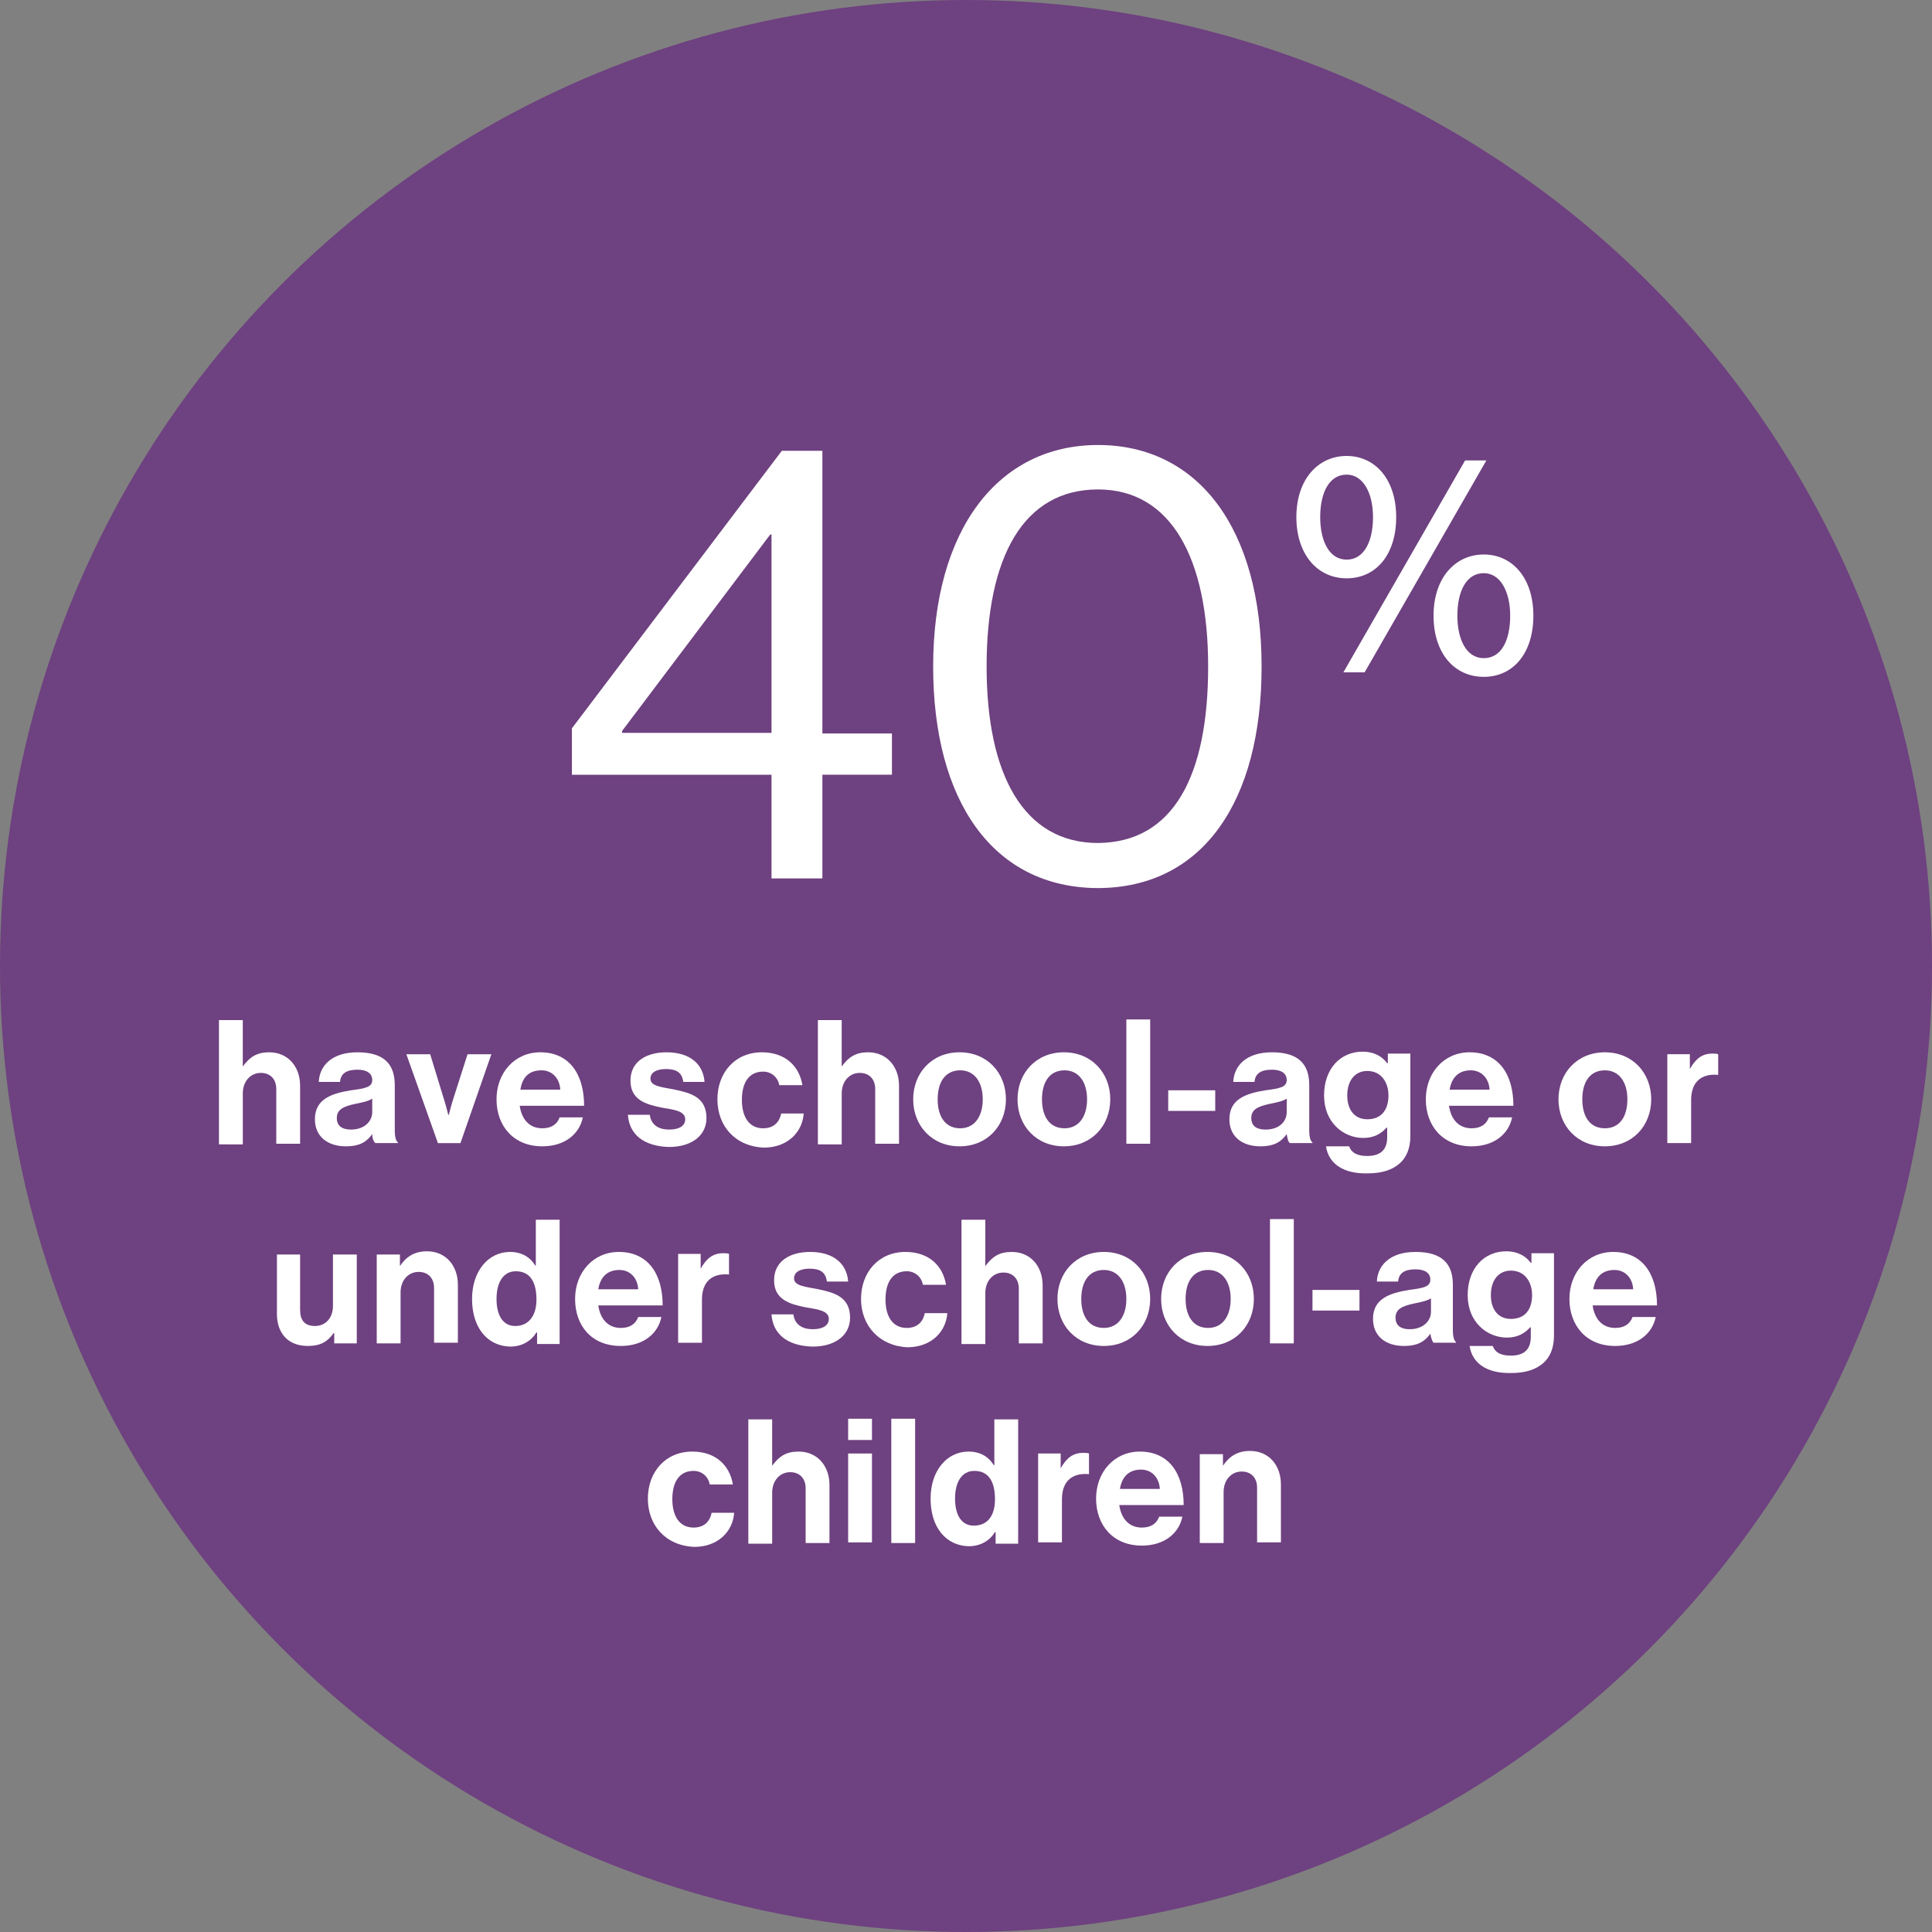 <?xml version="1.0" encoding="utf-8"?>
<!-- Generator: Adobe Illustrator 28.2.0, SVG Export Plug-In . SVG Version: 6.00 Build 0)  -->
<svg version="1.1" id="Layer_2" xmlns="http://www.w3.org/2000/svg" xmlns:xlink="http://www.w3.org/1999/xlink" x="0px" y="0px"
	 viewBox="0 0 300 300" style="enable-background:new 0 0 300 300;" xml:space="preserve">
<rect x="0" y="0" width="300" height="300" fill="#808080" stroke="none"/>
<style type="text/css">
	.st0{fill-rule:evenodd;clip-rule:evenodd;fill:#6E4180;}
	.st1{fill:#FFFFFF;}
</style>
<g>
	<g>
		<g>
			<g>
				<circle class="st0" cx="150" cy="150" r="150"/>
				<g>
					<path class="st1" d="M119.8,120.3h-31v-7.2L121.4,70h6.3v43.9h10.8v6.4h-10.8v16.1h-7.9V120.3z M96.6,113.8h23.2V83h-0.2
						l-23,30.5V113.8z"/>
					<path class="st1" d="M144.9,103.5c0-21.3,10.1-34.4,25.6-34.4s25.4,12.9,25.4,34.4c0,20.9-9.1,34.4-25.5,34.4
						C154.2,137.8,144.9,124.4,144.9,103.5z M187.6,103.5c0-16.7-5.7-27.5-17.1-27.5c-11.6,0-17.3,10.5-17.3,27.5
						c0,16.7,5.7,27.4,17.3,27.4C182.2,130.8,187.6,120.5,187.6,103.5z"/>
				</g>
				<g>
					<path class="st1" d="M201.3,80.3c0-5.9,3.4-9.5,7.8-9.5s7.7,3.6,7.7,9.5c0,5.8-3.1,9.5-7.7,9.5S201.3,86,201.3,80.3z
						 M213.2,80.3c0-3.7-1.5-6.6-4.1-6.6c-2.7,0-4.1,2.8-4.1,6.6c0,3.7,1.4,6.6,4.1,6.6C211.8,86.9,213.2,84.1,213.2,80.3z
						 M227.5,71.5h3.3l-18.9,32.9h-3.3L227.5,71.5z M222.6,95.6c0-5.9,3.4-9.5,7.8-9.5c4.4,0,7.7,3.6,7.7,9.5c0,5.8-3.1,9.5-7.7,9.5
						S222.6,101.4,222.6,95.6z M234.5,95.6c0-3.7-1.5-6.6-4.1-6.6c-2.7,0-4.1,2.8-4.1,6.6c0,3.7,1.4,6.6,4.1,6.6
						C233.1,102.2,234.5,99.5,234.5,95.6z"/>
				</g>
				<g>
					<path class="st1" d="M37.7,165.6L37.7,165.6c1.1-1.5,2.2-2.2,4.1-2.2c2.9,0,4.8,2.2,4.8,5.2v9h-3.7v-8.5c0-1.5-0.9-2.5-2.4-2.5
						c-1.6,0-2.8,1.3-2.8,3.2v7.9H34v-19.3h3.7V165.6z"/>
					<path class="st1" d="M57.8,176.1L57.8,176.1c-0.8,1.1-1.8,1.9-4.1,1.9c-2.8,0-4.8-1.5-4.8-4.2c0-3.1,2.5-4,5.6-4.5
						c2.3-0.3,3.3-0.5,3.3-1.6c0-1-0.8-1.6-2.3-1.6c-1.7,0-2.6,0.6-2.7,1.9h-3.3c0.1-2.4,1.9-4.6,6-4.6c4.2,0,5.8,1.9,5.8,5.1v7
						c0,1.1,0.2,1.7,0.5,1.9v0.1h-3.5C58,177.3,57.8,176.7,57.8,176.1z M57.8,172.7v-2.1c-0.6,0.4-1.6,0.6-2.6,0.8
						c-1.9,0.4-2.9,0.9-2.9,2.2s0.9,1.8,2.2,1.8C56.6,175.4,57.8,174.1,57.8,172.7z"/>
					<path class="st1" d="M63.1,163.7h3.7l2.2,7.2c0.4,1.3,0.6,2.2,0.6,2.2h0.1c0,0,0.2-0.9,0.6-2.2l2.3-7.2h3.7l-4.8,13.8h-3.5
						L63.1,163.7z"/>
					<path class="st1" d="M77.1,170.7c0-4.1,2.8-7.3,6.8-7.3c4.5,0,6.8,3.4,6.8,8.3h-10c0.3,2.1,1.5,3.5,3.5,3.5
						c1.4,0,2.3-0.6,2.7-1.7h3.6c-0.5,2.5-2.7,4.5-6.3,4.5C79.7,178,77.1,174.8,77.1,170.7z M80.8,169.2h6.2c-0.1-1.8-1.3-3-2.9-3
						C82,166.2,81.1,167.4,80.8,169.2z"/>
					<path class="st1" d="M97.5,173.1h3.4c0.2,1.6,1.4,2.3,3,2.3c1.6,0,2.5-0.6,2.5-1.6c0-1.3-1.8-1.5-3.6-1.8
						c-2.5-0.5-4.9-1.2-4.9-4.2c0-3,2.5-4.4,5.6-4.4c3.6,0,5.7,1.8,5.9,4.6h-3.3c-0.2-1.5-1.1-2-2.7-2c-1.4,0-2.4,0.5-2.4,1.5
						c0,1.2,1.8,1.3,3.8,1.7c2.3,0.5,4.9,1.1,4.9,4.4c0,2.8-2.4,4.5-5.8,4.5C99.9,178,97.7,176.1,97.5,173.1z"/>
					<path class="st1" d="M111.4,170.7c0-4.1,2.7-7.3,6.9-7.3c3.6,0,5.8,2.1,6.3,5.1H121c-0.2-1.2-1.2-2.1-2.5-2.1
						c-2.2,0-3.3,1.7-3.3,4.4c0,2.6,1.1,4.4,3.3,4.4c1.5,0,2.5-0.8,2.8-2.3h3.5c-0.2,2.9-2.5,5.3-6.2,5.3
						C114.1,178,111.4,174.8,111.4,170.7z"/>
					<path class="st1" d="M130.7,165.6L130.7,165.6c1.1-1.5,2.2-2.2,4.1-2.2c2.9,0,4.8,2.2,4.8,5.2v9h-3.7v-8.5
						c0-1.5-0.9-2.5-2.4-2.5c-1.6,0-2.8,1.3-2.8,3.2v7.9H127v-19.3h3.7V165.6z"/>
					<path class="st1" d="M141.8,170.7c0-4.1,2.9-7.3,7.2-7.3s7.2,3.2,7.2,7.3s-2.9,7.3-7.2,7.3S141.8,174.8,141.8,170.7z
						 M152.6,170.7c0-2.7-1.3-4.5-3.5-4.5c-2.3,0-3.5,1.8-3.5,4.5s1.2,4.5,3.5,4.5C151.3,175.2,152.6,173.4,152.6,170.7z"/>
					<path class="st1" d="M158,170.7c0-4.1,2.9-7.3,7.2-7.3s7.2,3.2,7.2,7.3s-2.9,7.3-7.2,7.3S158,174.8,158,170.7z M168.8,170.7
						c0-2.7-1.3-4.5-3.5-4.5c-2.3,0-3.5,1.8-3.5,4.5s1.2,4.5,3.5,4.5C167.5,175.2,168.8,173.4,168.8,170.7z"/>
					<path class="st1" d="M174.9,158.3h3.7v19.3h-3.7V158.3z"/>
					<path class="st1" d="M181.4,169.3h7.3v3.2h-7.3V169.3z"/>
					<path class="st1" d="M199.8,176.1L199.8,176.1c-0.8,1.1-1.8,1.9-4.1,1.9c-2.8,0-4.8-1.5-4.8-4.2c0-3.1,2.5-4,5.6-4.5
						c2.3-0.3,3.3-0.5,3.3-1.6c0-1-0.8-1.6-2.3-1.6c-1.7,0-2.6,0.6-2.7,1.9h-3.3c0.1-2.4,1.9-4.6,6-4.6c4.2,0,5.8,1.9,5.8,5.1v7
						c0,1.1,0.2,1.7,0.5,1.9v0.1h-3.5C200,177.3,199.9,176.7,199.8,176.1z M199.8,172.7v-2.1c-0.6,0.4-1.6,0.6-2.6,0.8
						c-1.9,0.4-2.9,0.9-2.9,2.2s0.9,1.8,2.2,1.8C198.7,175.4,199.8,174.1,199.8,172.7z"/>
					<path class="st1" d="M205.9,178h3.6c0.3,0.9,1.1,1.5,2.8,1.5c2.1,0,3.1-1,3.1-2.9v-1.5h-0.1c-0.8,0.9-1.9,1.6-3.6,1.6
						c-3.1,0-6.1-2.4-6.1-6.6c0-4.1,2.5-6.8,6-6.8c1.7,0,3,0.7,3.8,1.8h0.1v-1.5h3.5v12.8c0,1.9-0.6,3.3-1.6,4.2
						c-1.2,1.1-2.9,1.6-5,1.6C208.6,182.3,206.3,180.7,205.9,178z M215.6,170.1c0-2-1.1-3.8-3.3-3.8c-1.9,0-3.1,1.5-3.1,3.8
						c0,2.3,1.2,3.7,3.1,3.7C214.7,173.8,215.6,172.1,215.6,170.1z"/>
					<path class="st1" d="M221.4,170.7c0-4.1,2.8-7.3,6.8-7.3c4.5,0,6.8,3.4,6.8,8.3h-10c0.3,2.1,1.5,3.5,3.5,3.5
						c1.4,0,2.3-0.6,2.7-1.7h3.6c-0.5,2.5-2.7,4.5-6.3,4.5C224,178,221.4,174.8,221.4,170.7z M225.1,169.2h6.2c-0.1-1.8-1.3-3-2.9-3
						C226.4,166.2,225.4,167.4,225.1,169.2z"/>
					<path class="st1" d="M242,170.7c0-4.1,2.9-7.3,7.2-7.3s7.2,3.2,7.2,7.3s-2.9,7.3-7.2,7.3S242,174.8,242,170.7z M252.7,170.7
						c0-2.7-1.3-4.5-3.5-4.5c-2.3,0-3.5,1.8-3.5,4.5s1.2,4.5,3.5,4.5C251.5,175.2,252.7,173.4,252.7,170.7z"/>
					<path class="st1" d="M262.4,166L262.4,166c0.9-1.6,1.9-2.4,3.5-2.4c0.4,0,0.6,0,0.9,0.1v3.2h-0.1c-2.4-0.2-4.1,1-4.1,3.9v6.7
						h-3.7v-13.8h3.5V166z"/>
				</g>
				<g>
					<path class="st1" d="M51.9,208.6V207h-0.1c-0.9,1.3-2,2-4,2c-3.1,0-4.8-2-4.8-5v-9.2h3.6v8.6c0,1.6,0.7,2.5,2.3,2.5
						c1.7,0,2.8-1.3,2.8-3.1v-8h3.7v13.8H51.9z"/>
					<path class="st1" d="M62.1,196.6L62.1,196.6c1-1.5,2.3-2.3,4.2-2.3c2.9,0,4.8,2.2,4.8,5.2v9h-3.7v-8.5c0-1.5-0.9-2.5-2.4-2.5
						c-1.6,0-2.8,1.3-2.8,3.2v7.9h-3.7v-13.8h3.6V196.6z"/>
					<path class="st1" d="M73.3,201.7c0-4.3,2.5-7.3,5.9-7.3c1.9,0,3.2,0.9,3.9,2.1h0.1v-7.1h3.7v19.3h-3.5v-1.8h-0.1
						c-0.8,1.3-2.2,2.2-4.1,2.2C75.7,209,73.3,206.2,73.3,201.7z M83.3,201.8c0-2.6-0.9-4.4-3.2-4.4c-2,0-3,1.8-3,4.3
						c0,2.7,1.1,4.2,2.9,4.2C82.1,205.9,83.3,204.3,83.3,201.8z"/>
					<path class="st1" d="M89.3,201.7c0-4.1,2.8-7.3,6.8-7.3c4.5,0,6.8,3.4,6.8,8.3h-10c0.3,2.1,1.5,3.5,3.5,3.5
						c1.4,0,2.3-0.6,2.7-1.7h3.6c-0.5,2.5-2.7,4.5-6.3,4.5C91.8,209,89.3,205.8,89.3,201.7z M92.9,200.2h6.2c-0.1-1.8-1.3-3-2.9-3
						C94.2,197.2,93.2,198.4,92.9,200.2z"/>
					<path class="st1" d="M108.8,197L108.8,197c0.9-1.6,1.9-2.4,3.5-2.4c0.4,0,0.6,0,0.9,0.1v3.2h-0.1c-2.4-0.2-4.1,1-4.1,3.9v6.7
						h-3.7v-13.8h3.5V197z"/>
					<path class="st1" d="M119.8,204.1h3.4c0.2,1.6,1.4,2.3,3,2.3c1.6,0,2.5-0.6,2.5-1.6c0-1.3-1.8-1.5-3.6-1.8
						c-2.5-0.5-4.9-1.2-4.9-4.2c0-3,2.5-4.4,5.6-4.4c3.6,0,5.7,1.8,5.9,4.6h-3.3c-0.2-1.5-1.1-2-2.7-2c-1.4,0-2.4,0.5-2.4,1.5
						c0,1.2,1.8,1.3,3.8,1.7c2.3,0.5,4.9,1.1,4.9,4.4c0,2.8-2.4,4.5-5.8,4.5C122.2,209,120,207.1,119.8,204.1z"/>
					<path class="st1" d="M133.7,201.7c0-4.1,2.7-7.3,6.9-7.3c3.6,0,5.8,2.1,6.3,5.1h-3.6c-0.2-1.2-1.2-2.1-2.5-2.1
						c-2.2,0-3.3,1.7-3.3,4.4c0,2.6,1.1,4.4,3.3,4.4c1.5,0,2.5-0.8,2.8-2.3h3.5c-0.2,2.9-2.5,5.3-6.2,5.3
						C136.5,209,133.7,205.8,133.7,201.7z"/>
					<path class="st1" d="M153,196.6L153,196.6c1.1-1.5,2.2-2.2,4.1-2.2c2.9,0,4.8,2.2,4.8,5.2v9h-3.7v-8.5c0-1.5-0.9-2.5-2.4-2.5
						c-1.6,0-2.8,1.3-2.8,3.2v7.9h-3.7v-19.3h3.7V196.6z"/>
					<path class="st1" d="M164.2,201.7c0-4.1,2.9-7.3,7.2-7.3s7.2,3.2,7.2,7.3s-2.9,7.3-7.2,7.3S164.2,205.8,164.2,201.7z
						 M174.9,201.7c0-2.7-1.3-4.5-3.5-4.5c-2.3,0-3.5,1.8-3.5,4.5s1.2,4.5,3.5,4.5C173.6,206.2,174.9,204.4,174.9,201.7z"/>
					<path class="st1" d="M180.3,201.7c0-4.1,2.9-7.3,7.2-7.3s7.2,3.2,7.2,7.3s-2.9,7.3-7.2,7.3S180.3,205.8,180.3,201.7z
						 M191.1,201.7c0-2.7-1.3-4.5-3.5-4.5c-2.3,0-3.5,1.8-3.5,4.5s1.2,4.5,3.5,4.5C189.8,206.2,191.1,204.4,191.1,201.7z"/>
					<path class="st1" d="M197.2,189.3h3.7v19.3h-3.7V189.3z"/>
					<path class="st1" d="M203.8,200.3h7.3v3.2h-7.3V200.3z"/>
					<path class="st1" d="M222.1,207.1L222.1,207.1c-0.8,1.1-1.8,1.9-4.1,1.9c-2.8,0-4.8-1.5-4.8-4.2c0-3.1,2.5-4,5.6-4.5
						c2.3-0.3,3.3-0.5,3.3-1.6c0-1-0.8-1.6-2.3-1.6c-1.7,0-2.6,0.6-2.7,1.9h-3.3c0.1-2.4,1.9-4.6,6-4.6c4.2,0,5.8,1.9,5.8,5.1v7
						c0,1.1,0.2,1.7,0.5,1.9v0.1h-3.5C222.4,208.3,222.2,207.7,222.1,207.1z M222.2,203.7v-2.1c-0.6,0.4-1.6,0.6-2.6,0.8
						c-1.9,0.4-2.9,0.9-2.9,2.2s0.9,1.8,2.2,1.8C221,206.4,222.2,205.1,222.2,203.7z"/>
					<path class="st1" d="M228.2,209h3.6c0.3,0.9,1.1,1.5,2.8,1.5c2.1,0,3.1-1,3.1-2.9v-1.5h-0.1c-0.8,0.9-1.9,1.6-3.6,1.6
						c-3.1,0-6.1-2.4-6.1-6.6c0-4.1,2.5-6.8,6-6.8c1.7,0,3,0.7,3.8,1.8h0.1v-1.5h3.5v12.8c0,1.9-0.6,3.3-1.6,4.2
						c-1.2,1.1-2.9,1.6-5,1.6C230.9,213.3,228.6,211.7,228.2,209z M237.9,201.1c0-2-1.1-3.8-3.3-3.8c-1.9,0-3.1,1.5-3.1,3.8
						c0,2.3,1.2,3.7,3.1,3.7C237,204.8,237.9,203.1,237.9,201.1z"/>
					<path class="st1" d="M243.7,201.7c0-4.1,2.8-7.3,6.8-7.3c4.5,0,6.8,3.4,6.8,8.3h-10c0.3,2.1,1.5,3.5,3.5,3.5
						c1.4,0,2.3-0.6,2.7-1.7h3.6c-0.5,2.5-2.7,4.5-6.3,4.5C246.3,209,243.7,205.8,243.7,201.7z M247.4,200.2h6.2
						c-0.1-1.8-1.3-3-2.9-3C248.7,197.2,247.7,198.4,247.4,200.2z"/>
				</g>
				<g>
					<path class="st1" d="M100.6,232.7c0-4.1,2.7-7.3,6.9-7.3c3.6,0,5.8,2.1,6.3,5.1h-3.6c-0.2-1.2-1.2-2.1-2.5-2.1
						c-2.2,0-3.3,1.7-3.3,4.4c0,2.6,1.1,4.4,3.3,4.4c1.5,0,2.5-0.8,2.8-2.3h3.5c-0.2,2.9-2.5,5.3-6.2,5.3
						C103.3,240,100.6,236.8,100.6,232.7z"/>
					<path class="st1" d="M119.9,227.6L119.9,227.6c1.1-1.5,2.2-2.2,4.1-2.2c2.9,0,4.8,2.2,4.8,5.2v9h-3.7v-8.5
						c0-1.5-0.9-2.5-2.4-2.5c-1.6,0-2.8,1.3-2.8,3.2v7.9h-3.7v-19.3h3.7V227.6z"/>
					<path class="st1" d="M131.7,220.3h3.7v3.3h-3.7V220.3z M131.7,225.7h3.7v13.8h-3.7V225.7z"/>
					<path class="st1" d="M138.4,220.3h3.7v19.3h-3.7V220.3z"/>
					<path class="st1" d="M144.5,232.7c0-4.3,2.5-7.3,5.9-7.3c1.9,0,3.2,0.9,3.9,2.1h0.1v-7.1h3.7v19.3h-3.5v-1.8h-0.1
						c-0.8,1.3-2.2,2.2-4.1,2.2C146.9,240,144.5,237.2,144.5,232.7z M154.5,232.8c0-2.6-0.9-4.4-3.2-4.4c-2,0-3,1.8-3,4.3
						c0,2.7,1.1,4.2,2.9,4.2C153.4,236.9,154.5,235.3,154.5,232.8z"/>
					<path class="st1" d="M164.7,228L164.7,228c0.9-1.6,1.9-2.4,3.5-2.4c0.4,0,0.6,0,0.9,0.1v3.2H169c-2.4-0.2-4.1,1-4.1,3.9v6.7
						h-3.7v-13.8h3.5V228z"/>
					<path class="st1" d="M170.2,232.7c0-4.1,2.8-7.3,6.8-7.3c4.5,0,6.8,3.4,6.8,8.3h-10c0.3,2.1,1.5,3.5,3.5,3.5
						c1.4,0,2.3-0.6,2.7-1.7h3.6c-0.5,2.5-2.7,4.5-6.3,4.5C172.8,240,170.2,236.8,170.2,232.7z M173.9,231.2h6.2
						c-0.1-1.8-1.3-3-2.9-3C175.2,228.2,174.2,229.4,173.9,231.2z"/>
					<path class="st1" d="M189.9,227.6L189.9,227.6c1-1.5,2.3-2.3,4.2-2.3c2.9,0,4.8,2.2,4.8,5.2v9h-3.7v-8.5c0-1.5-0.9-2.5-2.4-2.5
						c-1.6,0-2.8,1.3-2.8,3.2v7.9h-3.7v-13.8h3.6V227.6z"/>
				</g>
			</g>
		</g>
	</g>
</g>
</svg>
